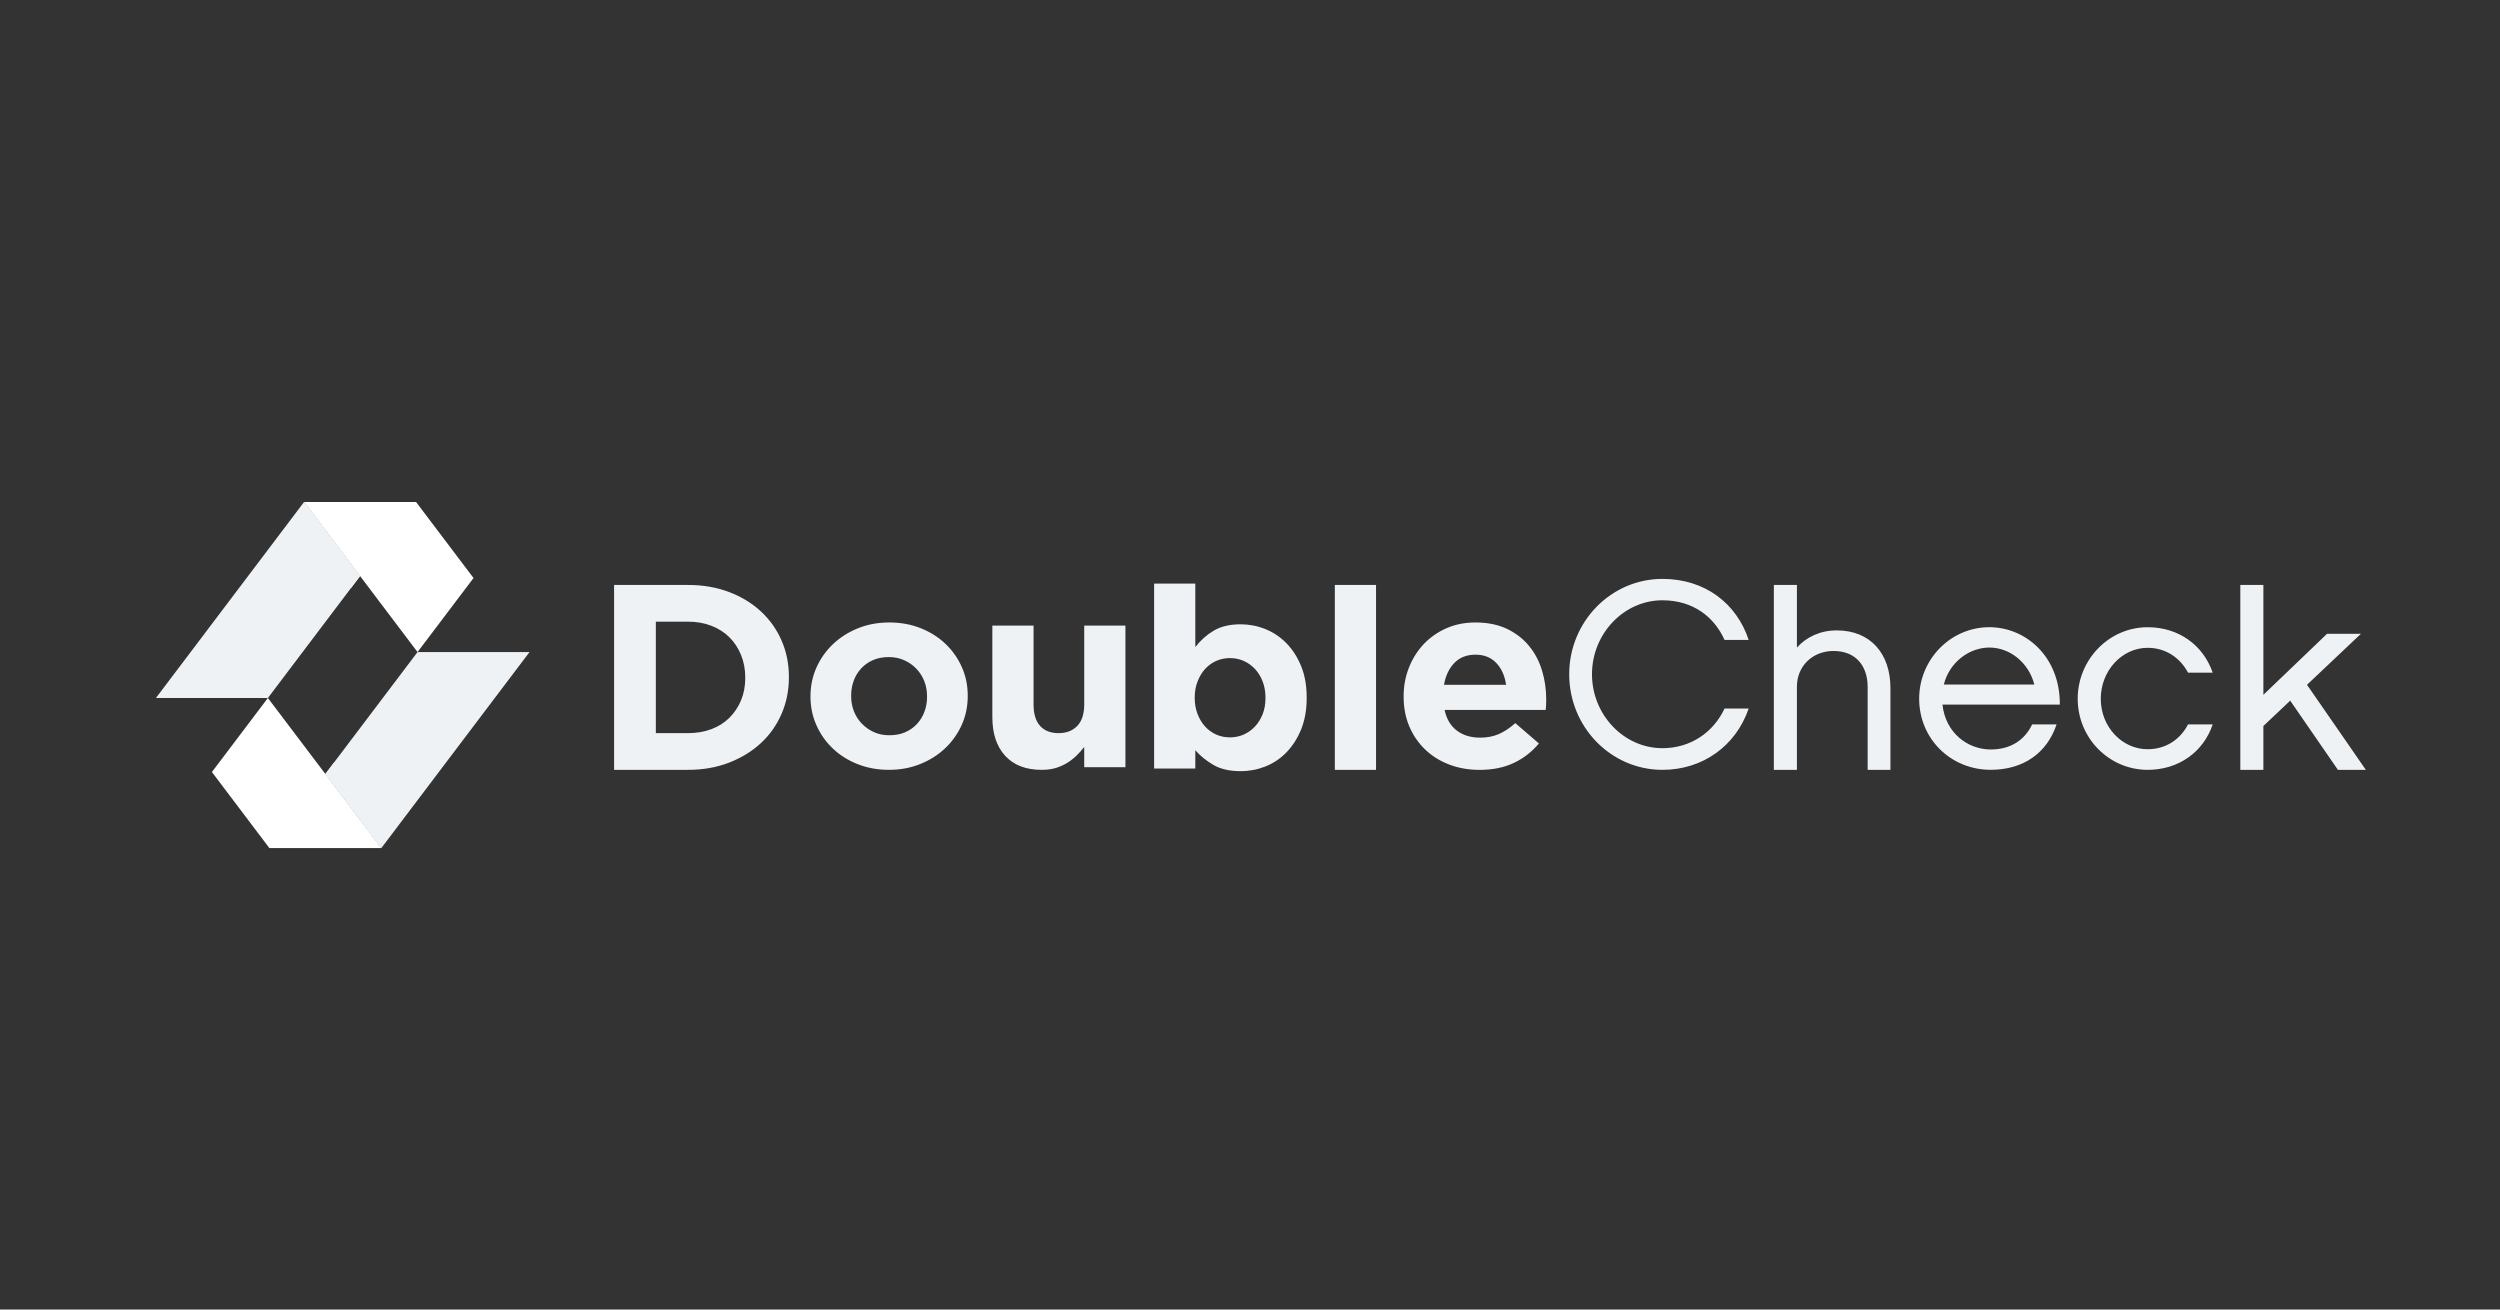 <svg width="168" height="88" viewBox="0 0 168 88" fill="none" xmlns="http://www.w3.org/2000/svg">
<rect x="0" y="0" width="168" height="88" fill="#333333" stroke="none"/>
<path fill-rule="evenodd" clip-rule="evenodd" d="M28.058 43.818L21.864 52.011L25.627 56.989L35.584 43.818H28.058Z" fill="#EFF2F5"/>
<path fill-rule="evenodd" clip-rule="evenodd" d="M25.627 56.989L22.472 51.208L21.864 52.011L25.627 56.989Z" fill="#EFF2F5"/>
<path fill-rule="evenodd" clip-rule="evenodd" d="M21.864 52.011L18.002 46.904L14.241 51.88L18.101 56.989H25.627L21.864 52.011Z" fill="white"/>
<path fill-rule="evenodd" clip-rule="evenodd" d="M18.003 46.904L24.196 38.711L20.433 33.733L10.479 46.904H18.003Z" fill="#EFF2F5"/>
<path fill-rule="evenodd" clip-rule="evenodd" d="M20.434 33.733L23.59 39.515L24.197 38.711L20.434 33.733Z" fill="#EFF2F5"/>
<path fill-rule="evenodd" clip-rule="evenodd" d="M24.197 38.711L28.058 43.819L31.821 38.843L27.959 33.733H20.434L24.197 38.711Z" fill="white"/>
<path fill-rule="evenodd" clip-rule="evenodd" d="M53.014 45.52V45.485C53.014 44.609 52.85 43.796 52.521 43.044C52.194 42.292 51.729 41.639 51.128 41.083C50.528 40.528 49.811 40.092 48.979 39.779C48.146 39.467 47.234 39.309 46.238 39.309H41.267V51.733H46.238C47.234 51.733 48.148 51.574 48.979 51.254C49.811 50.933 50.528 50.496 51.128 49.941C51.729 49.385 52.194 48.728 52.521 47.97C52.85 47.213 53.014 46.396 53.014 45.52ZM103.905 47.029V46.994C103.905 46.32 103.81 45.672 103.622 45.052C103.433 44.431 103.143 43.88 102.747 43.402C102.352 42.922 101.858 42.541 101.263 42.257C100.668 41.974 99.963 41.831 99.15 41.831C98.433 41.831 97.781 41.961 97.192 42.222C96.603 42.483 96.096 42.837 95.672 43.287C95.248 43.737 94.915 44.263 94.68 44.867C94.442 45.47 94.324 46.109 94.324 46.783V46.818C94.324 47.552 94.452 48.218 94.706 48.815C94.961 49.413 95.316 49.929 95.772 50.368C96.229 50.805 96.768 51.144 97.394 51.38C98.019 51.617 98.695 51.735 99.425 51.735C100.311 51.735 101.083 51.578 101.738 51.265C102.394 50.952 102.953 50.517 103.414 49.961L101.829 48.594C101.442 48.937 101.063 49.185 100.7 49.339C100.336 49.492 99.923 49.57 99.461 49.57C98.842 49.57 98.323 49.413 97.905 49.1C97.485 48.787 97.209 48.322 97.076 47.707H103.871C103.882 47.578 103.891 47.465 103.897 47.37C103.901 47.272 103.905 47.159 103.905 47.029ZM101.208 46.017H97.036C97.145 45.402 97.38 44.911 97.738 44.544C98.097 44.178 98.566 43.994 99.15 43.994C99.733 43.994 100.201 44.181 100.552 44.553C100.906 44.926 101.122 45.415 101.208 46.017ZM92.469 51.733V39.309H89.701V51.733H92.469ZM87.809 46.905V46.87C87.809 46.078 87.686 45.376 87.437 44.767C87.188 44.157 86.857 43.642 86.445 43.222C86.032 42.802 85.559 42.485 85.025 42.272C84.491 42.059 83.938 41.953 83.368 41.953C82.64 41.953 82.036 42.098 81.555 42.385C81.076 42.672 80.666 43.039 80.325 43.485V39.22H77.556V51.644H80.325V50.415C80.654 50.791 81.057 51.118 81.536 51.4C82.015 51.681 82.625 51.822 83.366 51.822C83.95 51.822 84.508 51.715 85.042 51.504C85.576 51.291 86.048 50.974 86.454 50.553C86.861 50.133 87.19 49.618 87.439 49.009C87.684 48.398 87.809 47.698 87.809 46.905ZM85.04 46.905C85.04 47.311 84.978 47.674 84.849 47.994C84.721 48.316 84.548 48.594 84.33 48.826C84.111 49.059 83.858 49.237 83.573 49.365C83.288 49.489 82.98 49.552 82.653 49.552C82.327 49.552 82.019 49.491 81.734 49.365C81.449 49.237 81.2 49.061 80.987 48.826C80.774 48.594 80.605 48.315 80.477 47.985C80.35 47.659 80.285 47.298 80.285 46.905V46.87C80.285 46.478 80.35 46.117 80.477 45.791C80.605 45.463 80.774 45.181 80.987 44.95C81.2 44.717 81.449 44.539 81.734 44.411C82.019 44.287 82.327 44.224 82.653 44.224C82.982 44.224 83.288 44.287 83.573 44.411C83.858 44.539 84.111 44.717 84.33 44.95C84.548 45.181 84.721 45.461 84.849 45.791C84.976 46.117 85.04 46.478 85.04 46.87V46.905ZM75.629 51.555V42.042H72.86V47.337C72.86 47.972 72.704 48.455 72.397 48.778C72.087 49.103 71.665 49.267 71.131 49.267C70.597 49.267 70.184 49.103 69.892 48.778C69.601 48.455 69.455 47.972 69.455 47.337V42.042H66.686V48.202C66.686 49.302 66.975 50.166 67.55 50.792C68.126 51.42 68.943 51.733 70 51.733C70.352 51.733 70.667 51.692 70.947 51.609C71.226 51.524 71.481 51.411 71.712 51.268C71.942 51.124 72.153 50.961 72.341 50.778C72.53 50.591 72.703 50.4 72.86 50.194V51.555H75.629ZM65.032 46.781V46.746C65.032 46.059 64.899 45.418 64.631 44.82C64.363 44.222 63.996 43.702 63.529 43.259C63.061 42.815 62.506 42.467 61.862 42.211C61.218 41.957 60.52 41.83 59.768 41.83C59.002 41.83 58.299 41.959 57.654 42.22C57.01 42.481 56.453 42.835 55.978 43.285C55.505 43.735 55.134 44.257 54.867 44.855C54.6 45.453 54.465 46.094 54.465 46.781V46.816C54.465 47.504 54.599 48.144 54.867 48.742C55.134 49.341 55.501 49.861 55.969 50.303C56.436 50.748 56.991 51.096 57.636 51.352C58.28 51.605 58.977 51.733 59.73 51.733C60.496 51.733 61.199 51.603 61.843 51.342C62.487 51.083 63.046 50.728 63.519 50.278C63.993 49.828 64.363 49.303 64.631 48.707C64.899 48.109 65.032 47.467 65.032 46.781ZM62.299 46.816C62.299 47.172 62.242 47.505 62.126 47.82C62.01 48.133 61.843 48.409 61.625 48.646C61.406 48.883 61.142 49.068 60.832 49.205C60.522 49.341 60.167 49.409 59.766 49.409C59.378 49.409 59.029 49.339 58.719 49.196C58.409 49.053 58.139 48.861 57.907 48.62C57.677 48.378 57.501 48.1 57.379 47.787C57.257 47.474 57.197 47.139 57.197 46.783V46.748C57.197 46.392 57.254 46.059 57.369 45.744C57.485 45.431 57.653 45.155 57.871 44.918C58.09 44.681 58.354 44.496 58.664 44.359C58.973 44.224 59.329 44.155 59.73 44.155C60.106 44.155 60.452 44.226 60.767 44.368C61.083 44.511 61.357 44.703 61.587 44.946C61.817 45.189 61.993 45.467 62.115 45.779C62.237 46.092 62.297 46.428 62.297 46.781V46.816H62.299ZM50.081 45.555C50.081 46.111 49.986 46.615 49.798 47.065C49.61 47.515 49.347 47.904 49.015 48.237C48.68 48.568 48.278 48.822 47.804 49C47.331 49.178 46.808 49.267 46.238 49.267H44.072V41.776H46.238C46.808 41.776 47.331 41.867 47.804 42.052C48.278 42.235 48.682 42.492 49.015 42.824C49.349 43.155 49.61 43.552 49.798 44.013C49.986 44.474 50.081 44.978 50.081 45.522V45.555Z" fill="#EFF2F5"/>
<path fill-rule="evenodd" clip-rule="evenodd" d="M117.51 47.615H115.889C115.123 49.248 113.576 50.278 111.717 50.278C109.113 50.278 106.981 48.024 106.981 45.309C106.981 42.593 109.112 40.339 111.717 40.339C113.775 40.339 115.197 41.457 115.889 43.002H117.51C116.708 40.57 114.596 38.902 111.717 38.902C108.256 38.902 105.451 41.778 105.451 45.309C105.451 48.859 108.256 51.733 111.717 51.733C114.431 51.733 116.653 50.117 117.51 47.615ZM155.031 46.017L158.655 42.591H156.378L152.099 46.691V39.309H150.55V51.733H152.099V48.787L153.902 47.083L157.108 51.733H158.984L155.031 46.017ZM148.693 48.68H147.036C146.526 49.674 145.561 50.348 144.322 50.348C142.592 50.348 141.171 48.839 141.171 46.959C141.171 45.078 142.59 43.533 144.322 43.533C145.542 43.533 146.507 44.207 147.036 45.202H148.693C148.056 43.356 146.416 42.15 144.322 42.15C141.735 42.15 139.622 44.315 139.622 46.959C139.622 49.604 141.735 51.733 144.322 51.733C146.416 51.733 148.073 50.526 148.693 48.68ZM136.562 48.68C136.053 49.744 135.104 50.365 133.776 50.365C132.227 50.365 130.733 49.246 130.534 47.348H138.421C138.438 44.1 136.106 42.148 133.685 42.148C131.079 42.148 128.968 44.313 128.968 46.957C128.968 49.637 131.081 51.731 133.776 51.731C135.943 51.731 137.547 50.632 138.202 48.68H136.562ZM130.623 46C131.024 44.439 132.391 43.515 133.683 43.515C135.049 43.515 136.325 44.509 136.707 46H130.623ZM127.037 46.231C127.037 43.959 125.726 42.363 123.43 42.363C122.318 42.363 121.391 42.807 120.752 43.517V39.309H119.203V51.733H120.752V46.143C120.752 44.776 121.79 43.746 123.211 43.746C124.724 43.746 125.507 44.757 125.507 46.178V51.733H127.037V46.231Z" fill="#EFF2F5"/>
</svg>
